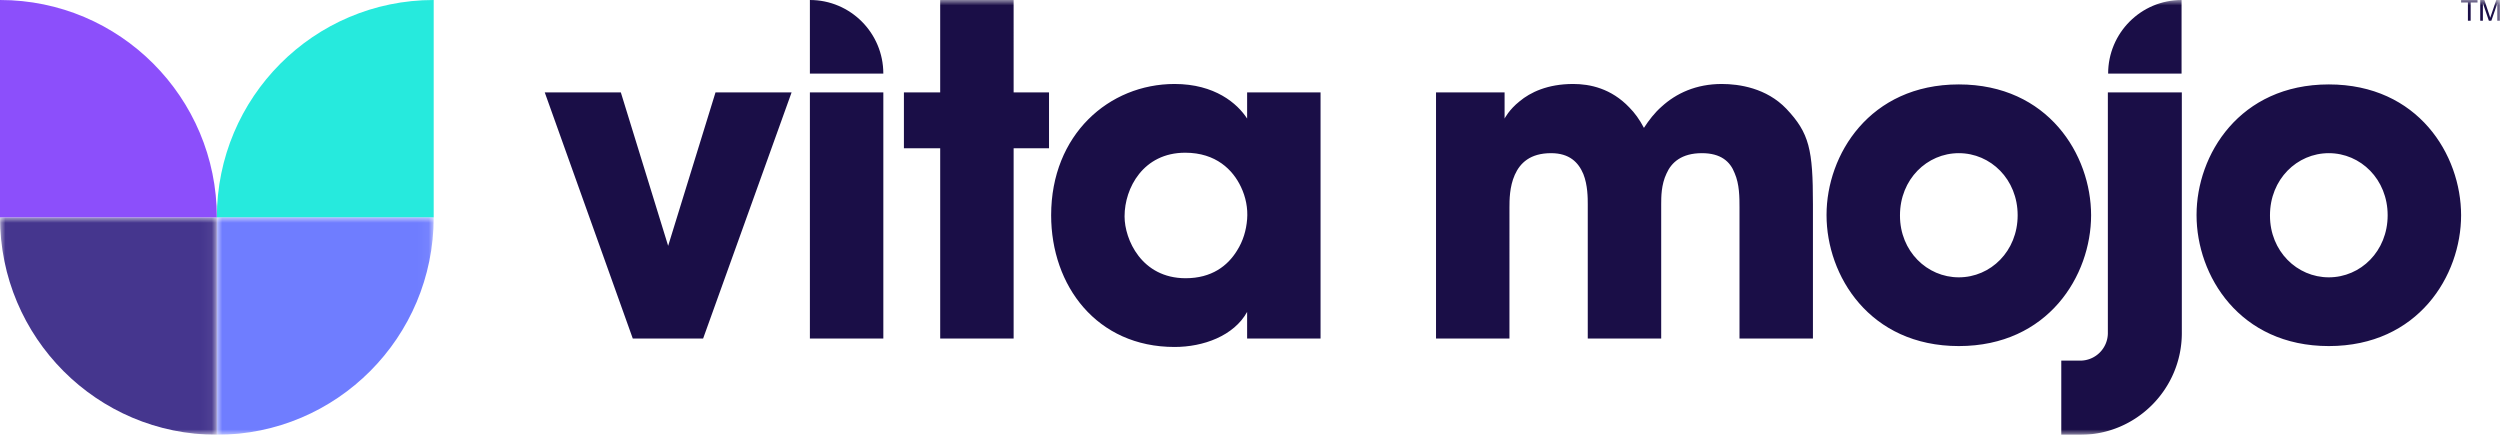 <svg viewBox="0 0 230 40" xmlns="http://www.w3.org/2000/svg" xmlns:xlink="http://www.w3.org/1999/xlink"><defs><path id="a" d="M0 0h19.95v20H0z"></path><path id="c" d="M0 0h19.95v20H0z"></path><path id="e" d="M0 40h230V0H0z"></path></defs><g fill="none" fill-rule="evenodd"><g transform="translate(0 20)"><mask id="b" fill="#fff"><use xlink:href="#a"></use></mask><path d="M19.95 0H0c0 11.046 8.932 20 19.95 20V0z" fill="#45368E" mask="url(#b)"></path></g><path d="M0 20h19.95C19.95 8.954 11.018 0 0 0v20z" fill="#8C4FFB"></path><path d="M39.9 20H19.95c0-11.046 8.932-20 19.95-20v20z" fill="#26EADD"></path><g transform="translate(19.95 20)"><mask id="d" fill="#fff"><use xlink:href="#c"></use></mask><path d="M0 0h19.95c0 11.046-8.932 20-19.95 20V0z" fill="#6F7DFF" mask="url(#d)"></path></g><path fill="#1A0E47" d="M61.47 22.618L57.117 8.501h-7l8.099 22.644h6.471l8.14-22.644h-7zM81.266 6.773H74.51V0c3.732 0 6.756 3.033 6.756 6.773" class="logo-text"></path><mask id="f" fill="#fff"><use xlink:href="#e"></use></mask><path fill="#1A0E47" mask="url(#f)" d="M74.51 31.145h6.757V8.501H74.51zM93.253 0h-6.756v8.501H83.16v5.141h3.338v17.503h6.756V13.642h3.256v-5.14h-3.256zM114.735 20.17c-.08 1.02-.366 2-.936 2.897-.854 1.387-2.32 2.53-4.721 2.53-4.07 0-5.617-3.59-5.617-5.672v-.04c0-2.571 1.71-5.835 5.576-5.835 2.85 0 4.396 1.592 5.129 3.142.447.938.65 1.959.57 2.978zm0-9.262c-.895-1.387-2.97-3.182-6.674-3.182-6.024 0-11.356 4.651-11.356 12.077 0 6.487 4.192 12.118 11.356 12.118 2.645 0 5.454-1.02 6.674-3.224v2.448h6.756V8.501h-6.756v2.407zM158.406 7.726c-2.361 0-4.192.856-5.535 2.081-.651.571-1.18 1.264-1.629 1.958-.406-.775-.854-1.387-1.342-1.877-1.67-1.754-3.623-2.162-5.17-2.162-2.36 0-3.947.776-4.924 1.592-.977.774-1.384 1.59-1.384 1.59V8.502h-6.308v22.643h6.756V19.11c0-.693 0-1.918.488-3.019.489-1.101 1.425-2 3.338-2 1.709 0 2.523.858 2.971 1.918.407 1.02.407 2.204.407 2.815v12.322h6.756V18.783c0-.653 0-1.796.488-2.815.448-1.02 1.384-1.877 3.256-1.877 1.75 0 2.605.775 3.012 1.835.448 1.02.448 2.245.448 3.183v12.036h6.756V18.783c0-5.019-.326-6.528-2.442-8.772-1.832-1.918-4.355-2.285-5.942-2.285M180.211 25.515c-2.93 0-5.413-2.407-5.413-5.671v-.04c0-3.306 2.483-5.713 5.413-5.713 2.931 0 5.413 2.407 5.413 5.712 0 3.305-2.482 5.712-5.413 5.712m0-17.748c-8.221 0-12.169 6.487-12.169 11.995v.041c0 5.548 3.948 12.036 12.17 12.036 8.22 0 12.169-6.488 12.169-12.036 0-5.549-3.948-12.036-12.17-12.036M200.704 0c-3.732 0-6.756 3.032-6.756 6.773h6.756V0zM214.251 25.515c-2.93 0-5.413-2.407-5.413-5.671v-.04c0-3.306 2.483-5.713 5.413-5.713 2.931 0 5.413 2.407 5.413 5.712 0 3.305-2.482 5.712-5.413 5.712m0-17.748c-8.221 0-12.168 6.487-12.168 11.995v.041c0 5.548 3.947 12.036 12.168 12.036 8.222 0 12.17-6.488 12.17-12.036 0-5.549-3.948-12.036-12.17-12.036" class="logo-text"></path><path d="M193.923 30.636a2.542 2.542 0 01-2.535 2.542h-1.75V40h1.75c5.15 0 9.34-4.2 9.34-9.364V8.501h-6.805v22.135zM227.048 1.91V.226h-.627V0h1.51v.226h-.63V1.91zM228.182 1.91V0h.38l.45 1.353c.042.125.072.22.09.282.022-.07.056-.172.102-.306L229.66 0h.34V1.91h-.243V.312l-.554 1.598h-.227l-.551-1.626V1.91h-.243z" fill="#1A0E47" mask="url(#f)" class="logo-text"></path></g></svg>